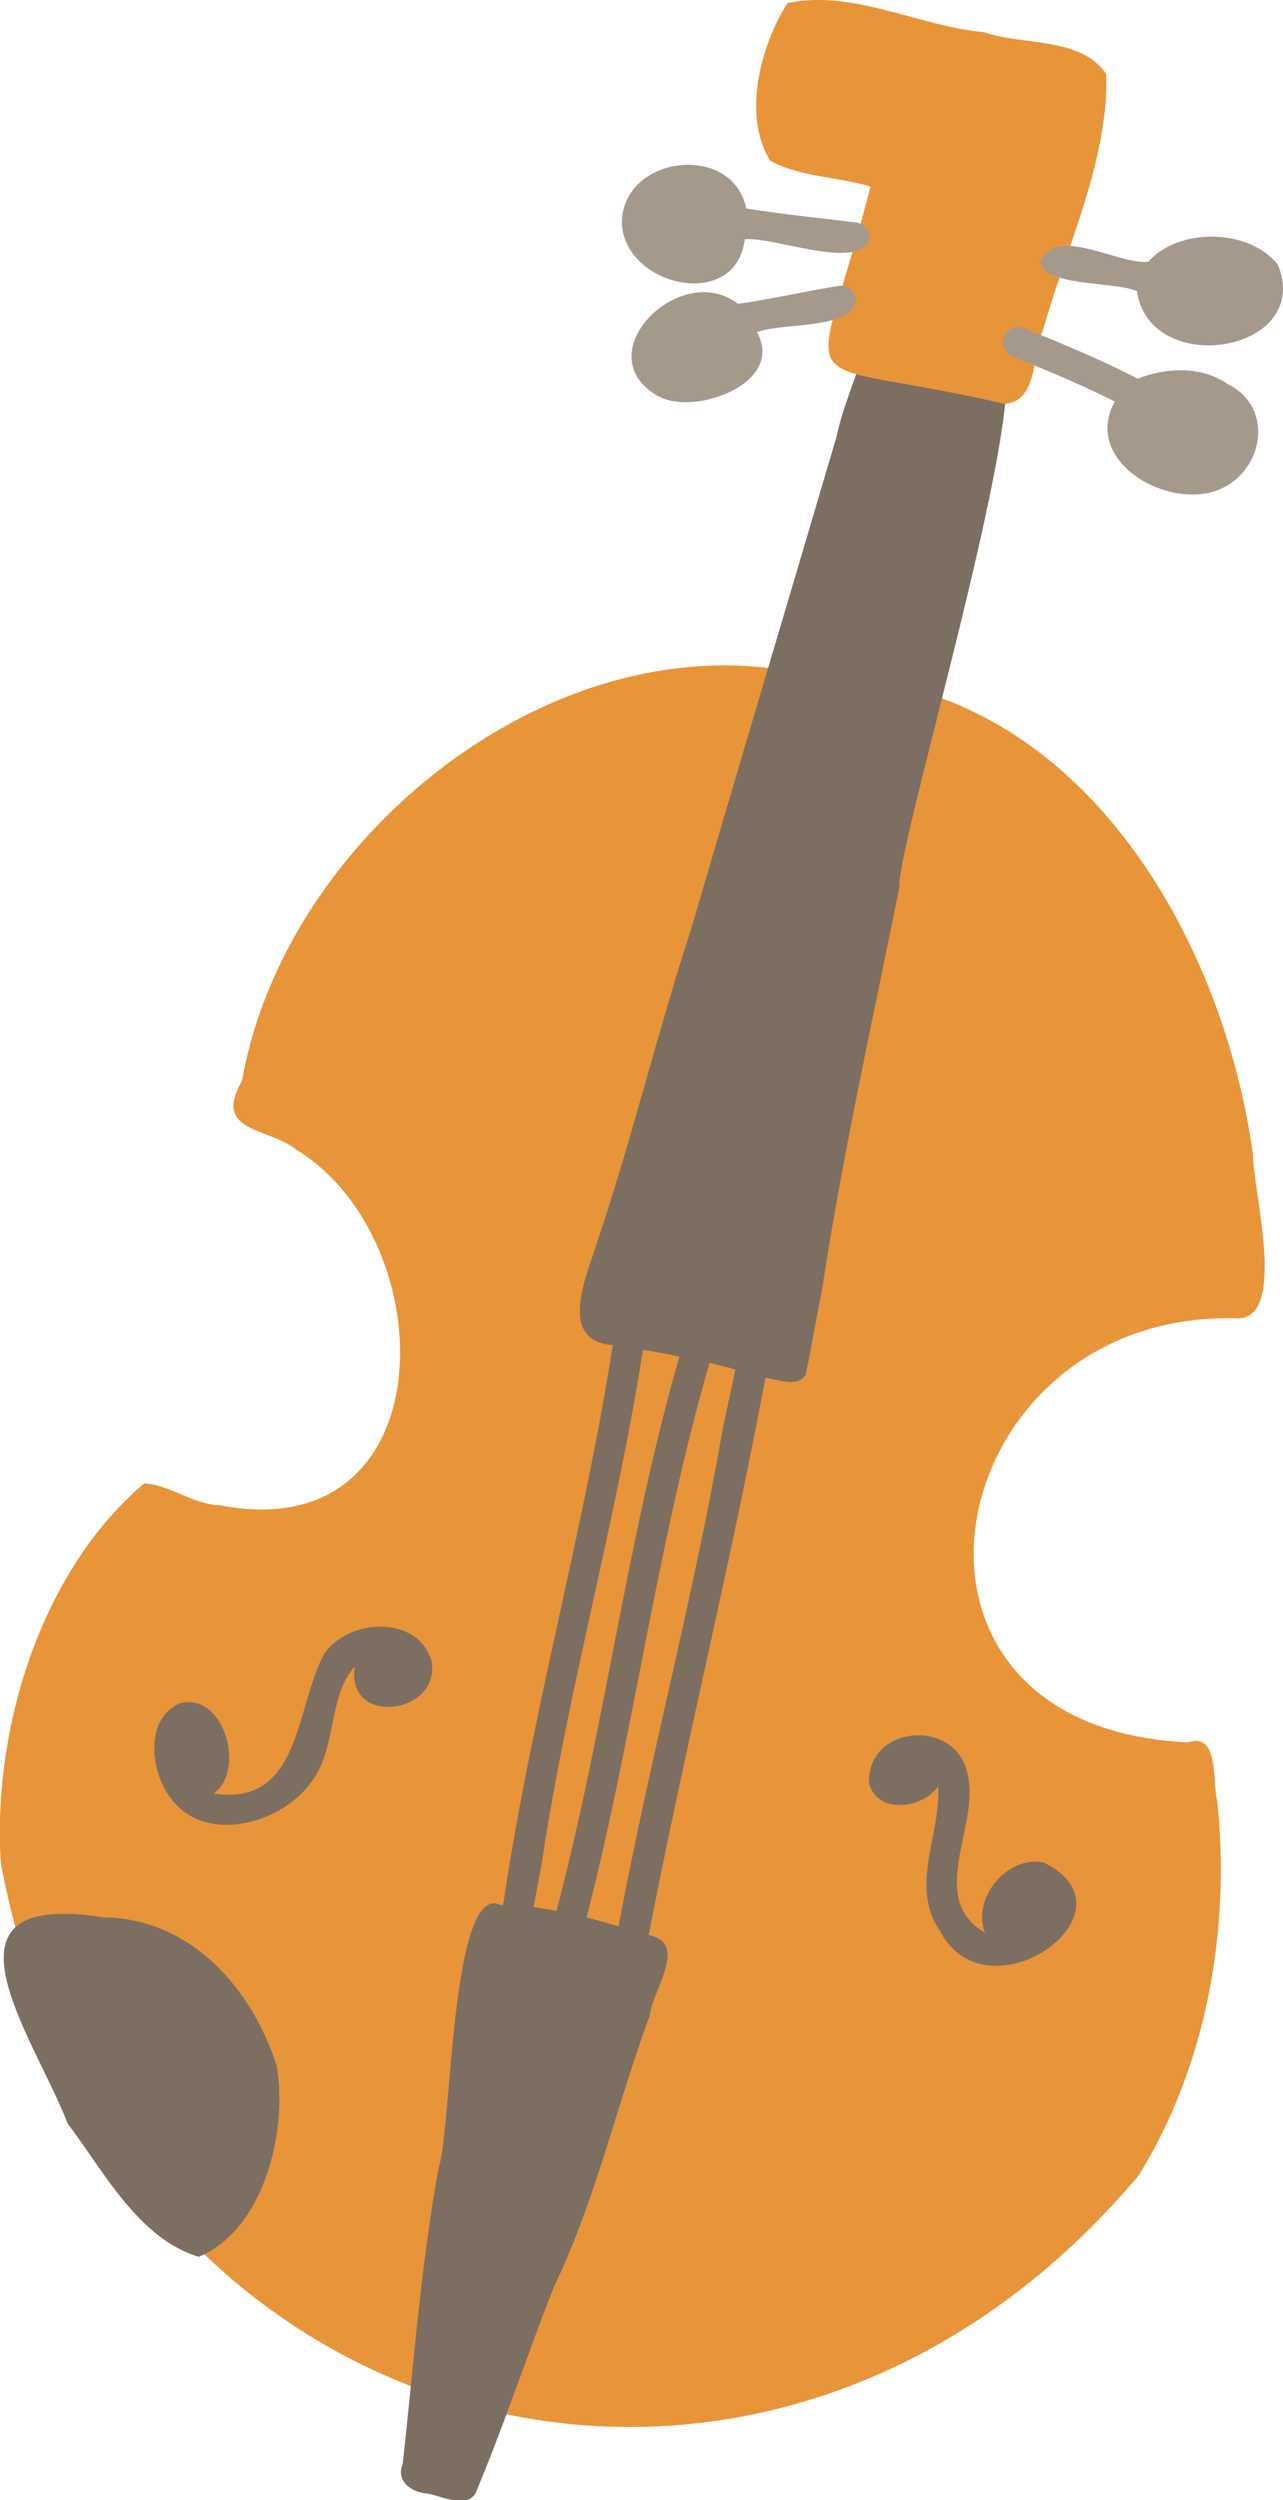 <svg xmlns="http://www.w3.org/2000/svg" viewBox="0 0 125.26 243.92"><defs><style>.cls-1{fill:#e89438;}.cls-2{fill:#7c6f62;}.cls-3{fill:#a5998c;}</style></defs><g id="レイヤー_2" data-name="レイヤー 2"><g id="レイヤー_1-2" data-name="レイヤー 1"><path class="cls-1" d="M122.33,112.67c-2.73-19.77-14.7-41.45-35-45.9a1.3,1.3,0,0,0-1.92-.11c-2.24,0-4.48-.63-6.66-.84C54.34,60.24,27.8,81.54,23.63,105.45c-2.93,5.06,2.55,4.51,5.3,6.71,14.51,8.9,14.6,38.92-7.37,34.71-2.7-.07-4.95-2-7.48-2.15-10.09,8.54-14.84,24-14,37,10.38,56.46,74.11,74.44,111.08,30.53,6.66-10.74,9-24.08,7.67-36.57-.49-1.82.26-6.68-2.84-5.69-32.54-1.49-24.22-42.46,5-41.36C125.63,128.31,122.34,116.17,122.33,112.67Z"/><path class="cls-2" d="M42.12,162c-1.4-4.49-8.11-4.1-10.47-.64-2.85,5.21-2.23,14.93-10.8,13.62,3.15-2.18,1.1-9.81-3.19-8.83-3.58,1.39-3,6.73-1,9.27,3.53,4.83,11.61,2.33,14.21-2.29,1.94-3.18,1.26-7.73,3.77-10.55C33.69,168.53,43.15,167.29,42.12,162Z"/><path class="cls-2" d="M101.87,181.7c-3.57-.69-7,3.52-5.71,6.86-5.73-3.34-.51-10.39-1.67-15.36-1-5.61-9.82-5-9.65.75.76,3.08,5.21,2.55,6.75.33.28,4.74-2.83,9.7.18,14.11C96.46,197.31,111.62,186.41,101.87,181.7Z"/><path class="cls-2" d="M27,201.52c-2.43-7.61-8.46-14.39-16.94-14.46-17.41-2.76-6.72,11.66-3.45,20.12,3.53,4.67,6.89,11.2,12.78,13C25.75,217.58,28.15,207.91,27,201.52Z"/><path class="cls-2" d="M95.76,34.7c-.15.57-.27,1.15-.38,1.72-2.64-.7-5.4-1-8-1.71,1.2-2-1.86-3.69-2.7-1.43-.92,3.13-2.32,6.1-3,9.3-4.72,16-9.5,32-14.19,48-3.28,10.08-5.76,20.39-9.13,30.44-1,3.29-4.07,9.8,1.47,10.21-2.88,18.35-8,36.24-10.71,54.63l-.24,0c-4.87-2.39-4.77,21.94-6.06,25.66-1.74,9.53-2.44,19.27-3.5,28.86-.71,1.71.88,2.81,2.44,2.9,1.38.27,3.9,1.51,4.7-.11,2.76-6.57,5-13.42,7.62-20.06,4.09-8.49,6.09-17.64,9.34-26.43.25-2.49,3.88-7.1-.09-7.89,3.52-18.18,8-36.16,11.4-54.37,1.24.16,3.12,1,3.94-.31.57-2.81,1.07-5.72,1.63-8.56,2-13.11,4.9-26,7.51-39C87.43,82.11,104.64,26.4,95.76,34.7Zm-51.48,206Zm8.6-58.85c2.52-16.88,7.26-33.3,9.89-50.15,1.2.17,2.39.4,3.56.66-5.13,17.78-7.28,36.22-12,54.07-.74-.14-1.49-.26-2.24-.36C52.35,184.69,52.61,183.28,52.88,181.87Zm17.62-42.1c-2.82,16.19-7.09,32-10.11,48.19-1-.29-2.08-.6-3.12-.87,4.6-17.89,6.85-36.32,12-54.1.85.19,1.69.41,2.52.63C71.39,135.68,70.88,137.71,70.5,139.77Z"/><path class="cls-1" d="M108,7.23c-2.46-3.68-8.14-2.75-11.93-4.09C89.75,2.58,83.19-1.08,76.87.31c-2.6,4.1-4.44,11-1.66,15.38,2.92,1.6,6.61,1.54,9.78,2.52-5.64,22-8.7,16.14,13.08,21.19,3.33-.24,2.68-4.92,3.78-7.26C104.09,24.13,108.27,15.57,108,7.23Z"/><path class="cls-3" d="M83.44,21.69c-3.53-.43-7.08-.8-10.58-1.35-1.37-6.51-12.06-5.17-12.15,1.36.17,6.23,11.14,8.77,12,1.65,2.85-.3,11.4,3.23,12.2-.16A1.54,1.54,0,0,0,83.44,21.69Z"/><path class="cls-3" d="M81.7,27.93c-3.23.51-6.46,1.28-9.66,1.71-5.58-4.33-14.94,4.88-7.81,9,3.64,2,12.45-1.28,9.68-6.22,2.32-1,9.86-.17,9.64-3.4A1.55,1.55,0,0,0,81.7,27.93Zm-9,1.7Z"/><path class="cls-3" d="M124.76,25.82c-2.86-3.57-9.67-3.63-12.68-.27-3.06.24-9-3.64-10.56,0C102,28,108.69,27.42,111,28.4,112.24,37,128.26,34.4,124.76,25.82Z"/><path class="cls-3" d="M119.85,37.47c-2.56-1.79-6-1.61-8.78-.52-3.62-1.89-7.49-3.47-11.28-5a1.5,1.5,0,0,0-.8,2.89c3.28,1.32,6.66,2.72,9.84,4.34-3.18,5.83,5.11,10.57,10.1,8.62C123.37,46.06,124.49,39.73,119.85,37.47Z"/></g></g></svg>